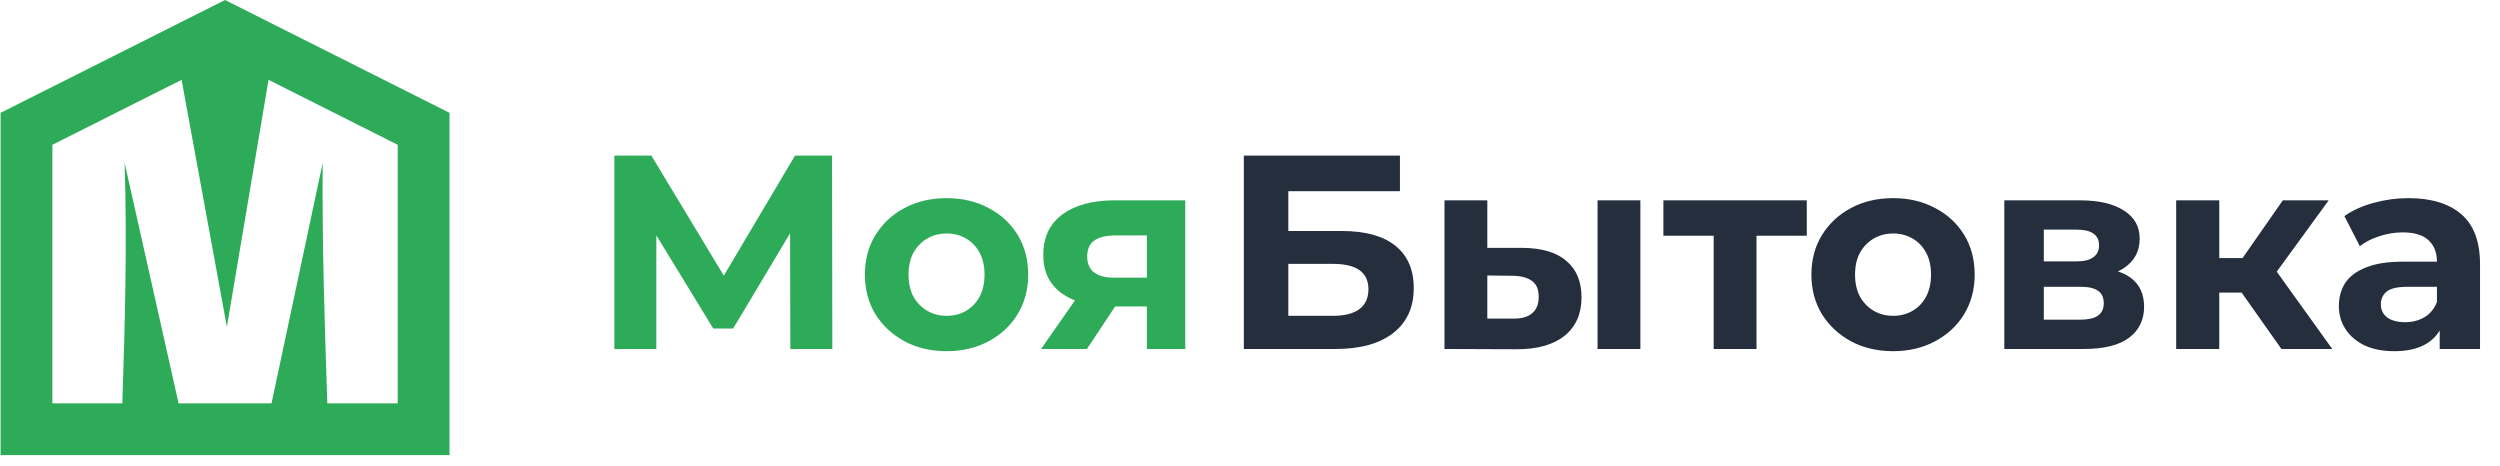 <svg width="204" height="38" viewBox="0 0 204 38" fill="none" xmlns="http://www.w3.org/2000/svg">
<path fill-rule="evenodd" clip-rule="evenodd" d="M0.047 9.209V37.138H36.681V9.209L18.364 0L0.047 9.209ZM4.274 11.815V32.911H9.982C10.199 26.373 10.377 19.842 10.17 13.296L14.572 32.911H22.158L26.331 13.296C26.277 19.838 26.488 26.374 26.71 32.911H32.453V11.815L21.912 6.515L18.514 26.673L14.818 6.514L4.274 11.815Z" fill="#2DAB58"/>
<path d="M50.131 28.477V12.696H53.152L59.87 23.832H58.269L64.874 12.696H67.895L67.918 28.477H64.491L64.469 17.949H65.123L59.825 26.808H58.202L52.791 17.949H53.557V28.477H50.131ZM77.249 28.657C75.956 28.657 74.806 28.386 73.799 27.845C72.807 27.304 72.018 26.568 71.432 25.636C70.861 24.689 70.576 23.615 70.576 22.412C70.576 21.195 70.861 20.12 71.432 19.189C72.018 18.242 72.807 17.505 73.799 16.979C74.806 16.438 75.956 16.168 77.249 16.168C78.526 16.168 79.668 16.438 80.675 16.979C81.682 17.505 82.471 18.234 83.042 19.166C83.613 20.098 83.899 21.18 83.899 22.412C83.899 23.615 83.613 24.689 83.042 25.636C82.471 26.568 81.682 27.304 80.675 27.845C79.668 28.386 78.526 28.657 77.249 28.657ZM77.249 25.771C77.835 25.771 78.361 25.636 78.827 25.366C79.293 25.095 79.661 24.712 79.931 24.216C80.202 23.705 80.337 23.104 80.337 22.412C80.337 21.706 80.202 21.105 79.931 20.609C79.661 20.113 79.293 19.73 78.827 19.459C78.361 19.189 77.835 19.053 77.249 19.053C76.662 19.053 76.136 19.189 75.671 19.459C75.205 19.73 74.829 20.113 74.543 20.609C74.273 21.105 74.138 21.706 74.138 22.412C74.138 23.104 74.273 23.705 74.543 24.216C74.829 24.712 75.205 25.095 75.671 25.366C76.136 25.636 76.662 25.771 77.249 25.771ZM93.586 28.477V24.441L94.082 25.005H90.723C88.98 25.005 87.612 24.644 86.62 23.923C85.628 23.201 85.132 22.164 85.132 20.812C85.132 19.369 85.65 18.264 86.688 17.498C87.74 16.731 89.152 16.348 90.926 16.348H96.719V28.477H93.586ZM84.952 28.477L88.175 23.855H91.76L88.694 28.477H84.952ZM93.586 23.359V18.309L94.082 19.211H90.993C90.272 19.211 89.708 19.346 89.303 19.617C88.912 19.887 88.716 20.323 88.716 20.924C88.716 22.082 89.46 22.66 90.948 22.66H94.082L93.586 23.359Z" fill="#2DAB58"/>
<path d="M101.497 28.477V12.696H114.234V15.604H105.127V18.85H109.5C111.409 18.85 112.859 19.249 113.851 20.045C114.858 20.842 115.362 21.999 115.362 23.517C115.362 25.08 114.806 26.297 113.693 27.169C112.581 28.041 111.011 28.477 108.982 28.477H101.497ZM105.127 25.771H108.779C109.711 25.771 110.425 25.591 110.92 25.23C111.416 24.855 111.664 24.314 111.664 23.607C111.664 22.224 110.703 21.533 108.779 21.533H105.127V25.771ZM130.36 28.477V16.348H133.854V28.477H130.36ZM124.25 20.226C125.843 20.241 127.038 20.601 127.835 21.308C128.646 21.999 129.052 22.983 129.052 24.261C129.052 25.599 128.594 26.643 127.677 27.395C126.76 28.131 125.46 28.499 123.777 28.499L117.87 28.477V16.348H121.365V20.226H124.25ZM123.461 25.997C124.137 26.012 124.656 25.869 125.017 25.568C125.377 25.268 125.558 24.817 125.558 24.216C125.558 23.615 125.377 23.186 125.017 22.931C124.656 22.66 124.137 22.517 123.461 22.503L121.365 22.48V25.997H123.461ZM139.836 28.477V18.422L140.625 19.234H135.733V16.348H147.434V19.234H142.542L143.331 18.422V28.477H139.836ZM154.483 28.657C153.19 28.657 152.041 28.386 151.034 27.845C150.042 27.304 149.253 26.568 148.667 25.636C148.096 24.689 147.81 23.615 147.81 22.412C147.81 21.195 148.096 20.12 148.667 19.189C149.253 18.242 150.042 17.505 151.034 16.979C152.041 16.438 153.19 16.168 154.483 16.168C155.76 16.168 156.903 16.438 157.91 16.979C158.917 17.505 159.706 18.234 160.277 19.166C160.848 20.098 161.133 21.18 161.133 22.412C161.133 23.615 160.848 24.689 160.277 25.636C159.706 26.568 158.917 27.304 157.91 27.845C156.903 28.386 155.76 28.657 154.483 28.657ZM154.483 25.771C155.069 25.771 155.595 25.636 156.061 25.366C156.527 25.095 156.895 24.712 157.166 24.216C157.436 23.705 157.571 23.104 157.571 22.412C157.571 21.706 157.436 21.105 157.166 20.609C156.895 20.113 156.527 19.73 156.061 19.459C155.595 19.189 155.069 19.053 154.483 19.053C153.897 19.053 153.371 19.189 152.905 19.459C152.439 19.73 152.063 20.113 151.778 20.609C151.507 21.105 151.372 21.706 151.372 22.412C151.372 23.104 151.507 23.705 151.778 24.216C152.063 24.712 152.439 25.095 152.905 25.366C153.371 25.636 153.897 25.771 154.483 25.771ZM163.552 28.477V16.348H169.752C171.27 16.348 172.457 16.626 173.314 17.182C174.17 17.723 174.599 18.49 174.599 19.482C174.599 20.474 174.193 21.255 173.381 21.826C172.585 22.382 171.525 22.66 170.203 22.66L170.563 21.849C172.036 21.849 173.133 22.119 173.855 22.66C174.591 23.201 174.959 23.99 174.959 25.027C174.959 26.094 174.554 26.936 173.742 27.552C172.93 28.169 171.691 28.477 170.022 28.477H163.552ZM166.776 26.087H169.729C170.375 26.087 170.856 25.982 171.172 25.771C171.503 25.546 171.668 25.208 171.668 24.757C171.668 24.291 171.518 23.953 171.217 23.742C170.917 23.517 170.443 23.404 169.797 23.404H166.776V26.087ZM166.776 21.33H169.436C170.052 21.33 170.511 21.218 170.811 20.992C171.127 20.767 171.285 20.444 171.285 20.023C171.285 19.587 171.127 19.264 170.811 19.053C170.511 18.843 170.052 18.738 169.436 18.738H166.776V21.33ZM186.165 28.477L182.107 22.728L184.97 21.037L190.313 28.477H186.165ZM177.576 28.477V16.348H181.093V28.477H177.576ZM180.056 23.878V21.06H184.294V23.878H180.056ZM185.309 22.818L182.017 22.457L186.278 16.348H190.02L185.309 22.818ZM199.079 28.477V26.11L198.854 25.591V21.353C198.854 20.601 198.621 20.015 198.155 19.594C197.704 19.174 197.005 18.963 196.058 18.963C195.412 18.963 194.773 19.068 194.142 19.279C193.526 19.474 193 19.745 192.564 20.09L191.302 17.633C191.963 17.167 192.759 16.806 193.691 16.551C194.623 16.295 195.57 16.168 196.532 16.168C198.38 16.168 199.816 16.604 200.838 17.475C201.859 18.347 202.37 19.707 202.37 21.556V28.477H199.079ZM195.382 28.657C194.435 28.657 193.624 28.499 192.947 28.183C192.271 27.853 191.752 27.41 191.392 26.853C191.031 26.297 190.851 25.674 190.851 24.982C190.851 24.261 191.023 23.63 191.369 23.089C191.73 22.548 192.293 22.127 193.06 21.826C193.826 21.511 194.826 21.353 196.058 21.353H199.282V23.404H196.441C195.615 23.404 195.044 23.54 194.728 23.81C194.428 24.081 194.277 24.419 194.277 24.825C194.277 25.275 194.45 25.636 194.796 25.907C195.156 26.162 195.645 26.29 196.261 26.29C196.847 26.29 197.373 26.155 197.839 25.884C198.305 25.599 198.643 25.185 198.854 24.644L199.395 26.267C199.139 27.049 198.673 27.642 197.997 28.048C197.321 28.454 196.449 28.657 195.382 28.657Z" fill="#242E3D"/>
</svg>
